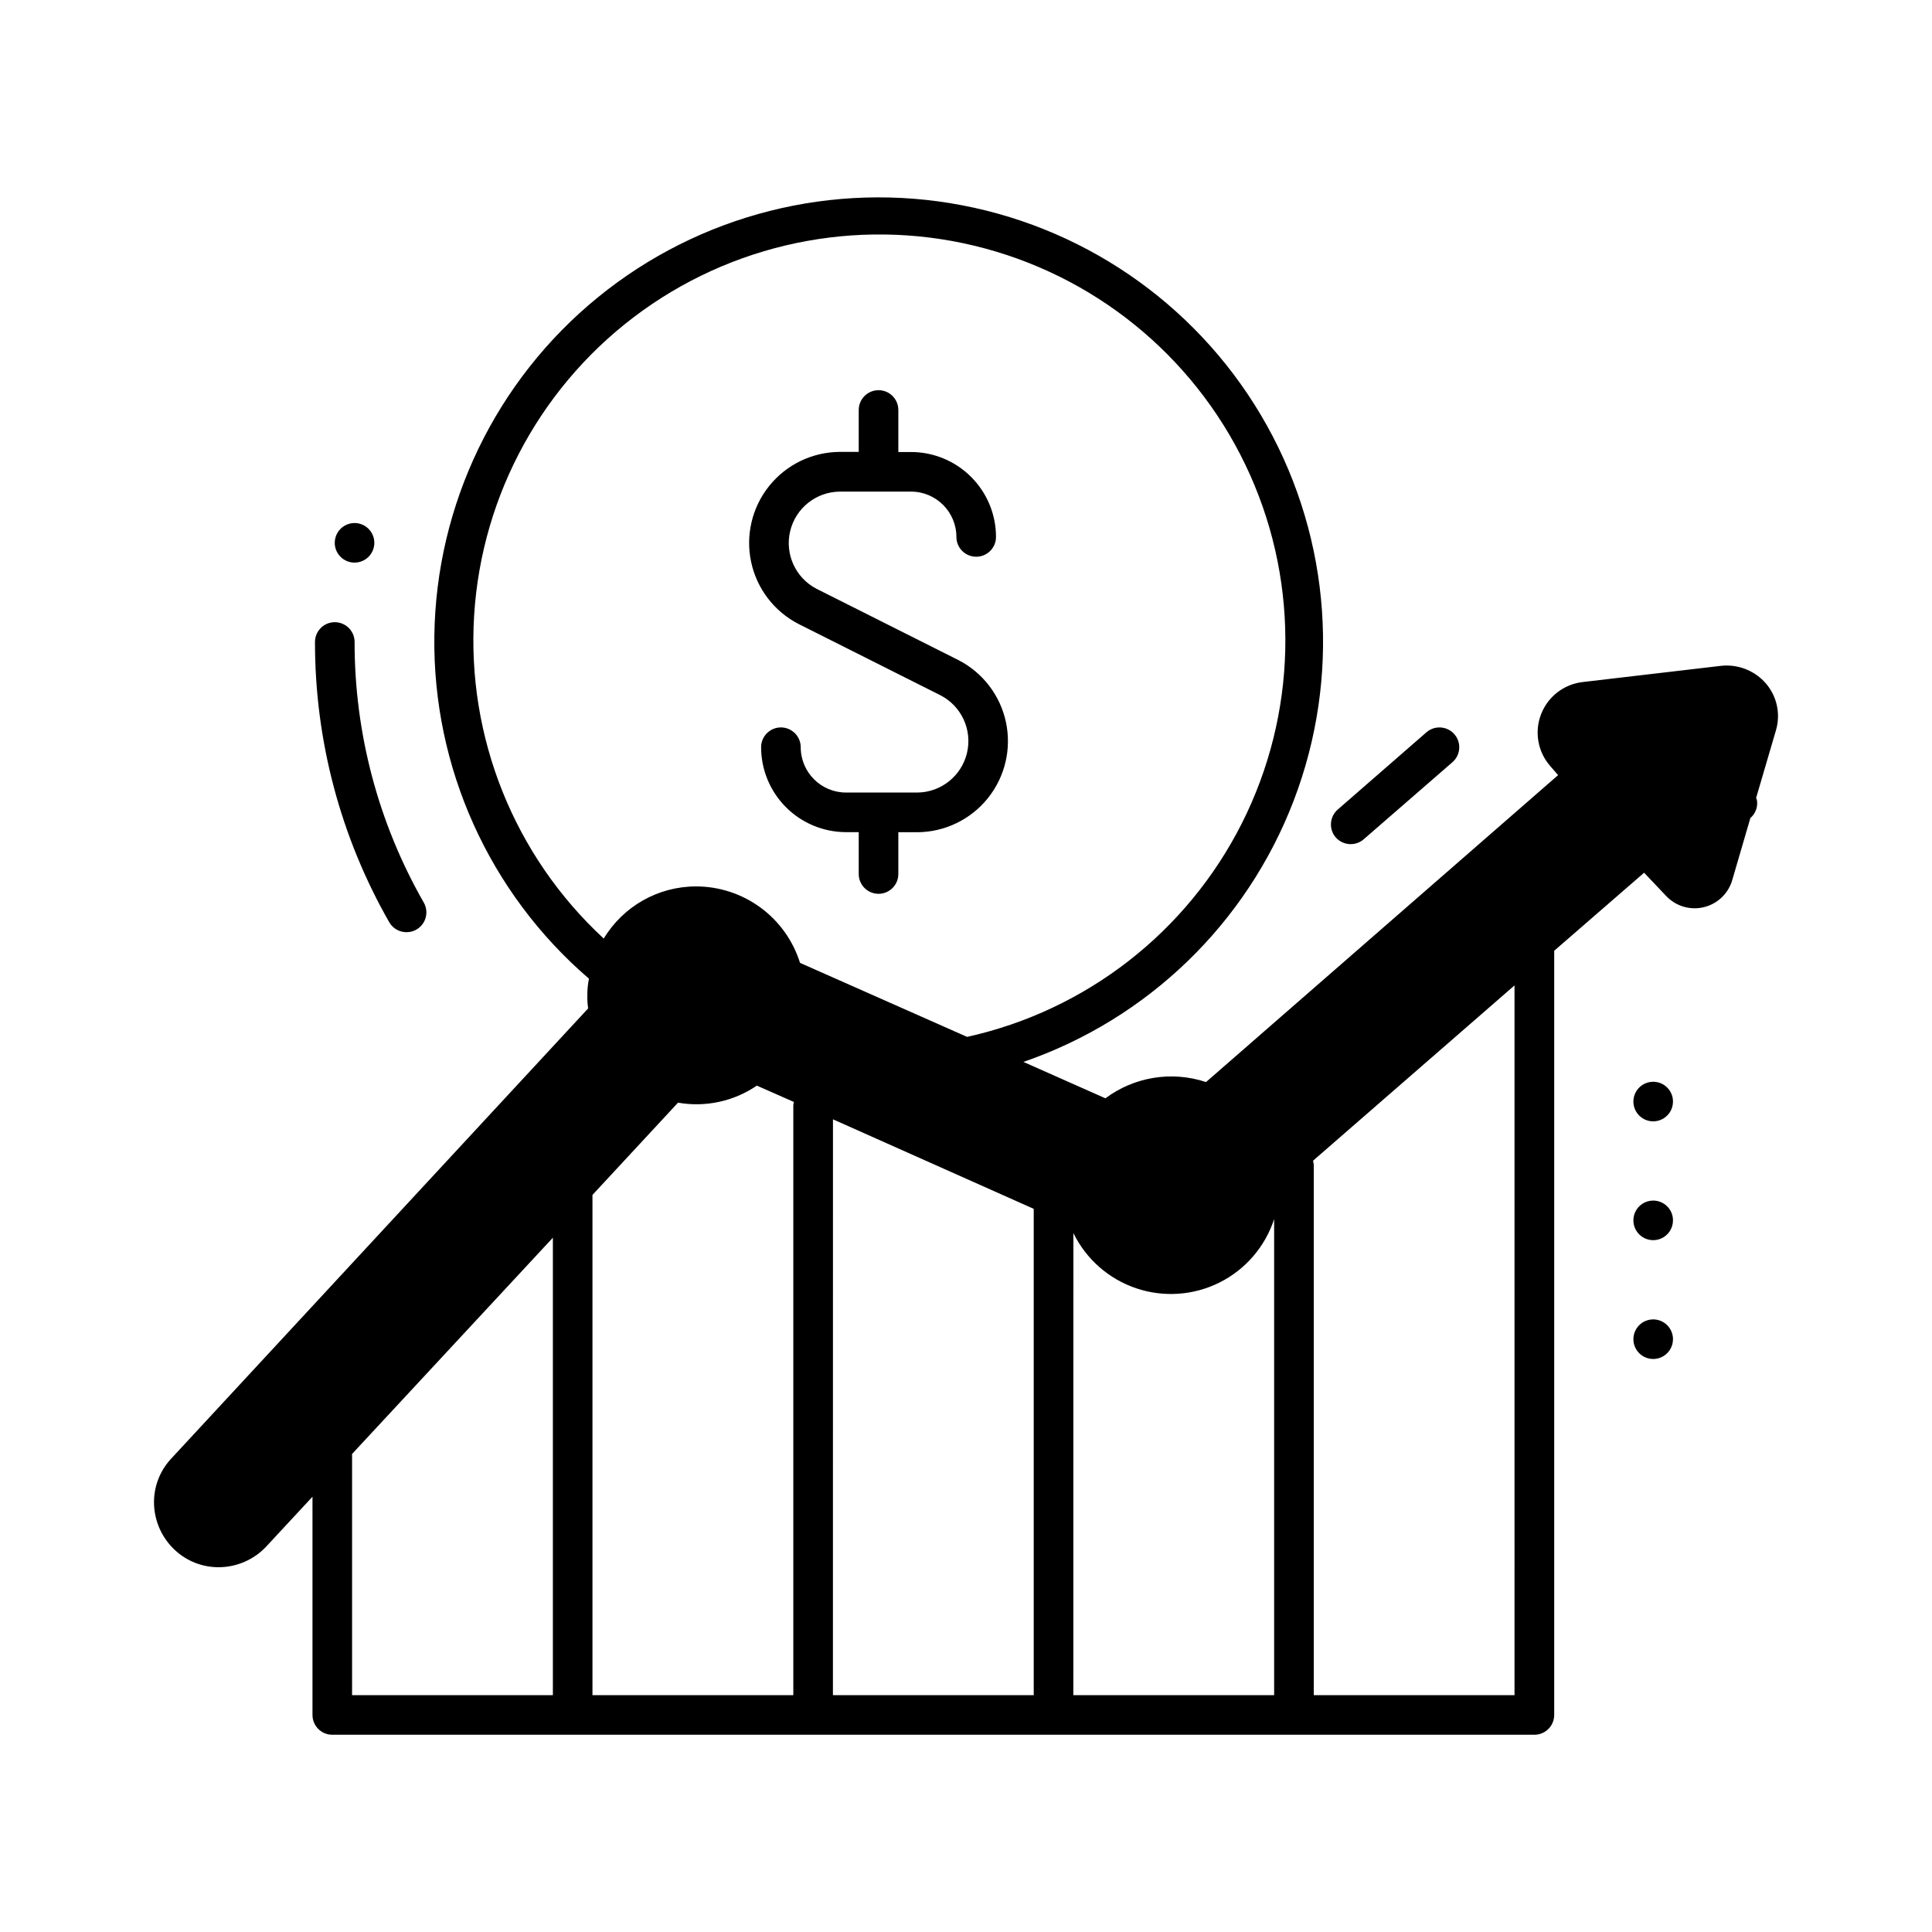 <?xml version="1.0" encoding="UTF-8"?>
<!-- Uploaded to: ICON Repo, www.svgrepo.com, Generator: ICON Repo Mixer Tools -->
<svg fill="#000000" width="800px" height="800px" version="1.1" viewBox="144 144 512 512" xmlns="http://www.w3.org/2000/svg">
 <path d="m498.01 365.95c-0.918-1.051-1.379-2.418-1.285-3.809s0.738-2.688 1.789-3.602l23.5-20.469c1.047-0.914 2.418-1.375 3.809-1.281s2.684 0.738 3.602 1.785c1.906 2.188 1.68 5.504-0.504 7.41l-23.512 20.426c-0.953 0.832-2.176 1.289-3.441 1.293-1.512 0.012-2.953-0.629-3.957-1.754zm111.38-10.496c0.082 0.18 0.152 0.359 0.211 0.547 0.309 1.805-0.363 3.637-1.766 4.816v0.082l-4.723 16.164v0.004c-0.996 3.637-3.887 6.445-7.551 7.34-3.664 0.895-7.523-0.27-10.082-3.039l-5.773-6.086-23.824 20.676v202.52c0 1.395-0.555 2.731-1.539 3.711-0.984 0.984-2.316 1.539-3.711 1.539h-318.57c-2.898 0-5.25-2.352-5.25-5.25v-57.832l-12.277 13.227c-3.269 3.473-7.828 5.449-12.598 5.457-4.281 0.012-8.406-1.598-11.543-4.512-3.359-3.102-5.359-7.402-5.566-11.969-0.203-4.582 1.465-9.051 4.621-12.383l110.42-119.23c-0.176-1.148-0.246-2.305-0.211-3.465-0.02-1.48 0.121-2.957 0.422-4.41-26.422-22.719-41.426-55.973-40.973-90.816 0.449-34.844 16.309-67.699 43.312-89.727 27-22.027 62.371-30.965 96.594-24.41 34.227 6.555 63.789 27.93 80.742 58.375 16.949 30.445 19.547 66.836 7.094 99.379-12.457 32.547-38.684 57.902-71.629 69.254l0.211 0.094 21.516 9.551c7.648-5.707 17.605-7.316 26.66-4.305l93.309-81.344-2.098-2.414c-3.293-3.769-4.227-9.055-2.418-13.723 1.805-4.672 6.051-7.953 11.023-8.527l36.734-4.305c4.492-0.465 8.922 1.297 11.863 4.723 2.914 3.422 3.898 8.082 2.621 12.387zm-286.43 34.879c-0.285 0.082-0.566 0.156-0.84 0.262 0.273-0.105 0.566-0.18 0.84-0.262zm-5.469 2.812-0.379 0.316zm-16.48 67.52v132.57h53.227v-156.39c0.035-0.285 0.09-0.566 0.168-0.84h-0.074l-9.762-4.305c-6.106 4.172-13.602 5.793-20.887 4.516zm63.723 132.57h53.215v-128.88l-53.203-23.723zm63.711 0h53.215v-126.16c-2.383 7.305-7.59 13.352-14.457 16.797-6.867 3.441-14.828 3.996-22.105 1.535-7.281-2.461-13.273-7.731-16.641-14.637zm-124.47-200.47c5.156-8.578 14.426-13.836 24.434-13.855 6.16-0.008 12.164 1.953 17.129 5.598 4.965 3.644 8.637 8.781 10.477 14.66l44.273 19.617c31.562-6.984 58.309-27.789 72.848-56.66 14.543-28.867 15.332-62.746 2.152-92.262-13.18-29.516-38.93-51.543-70.133-59.988-31.199-8.449-64.547-2.418-90.816 16.418-26.266 18.836-42.676 48.488-44.684 80.75-2.012 32.262 10.594 63.719 34.32 85.668zm-66.672 200.47h53.215v-121.23l-53.215 57.309zm308.06-188.09-53.32 46.391v0.105l-0.074 0.062 0.004 0.004c0.094 0.312 0.156 0.637 0.188 0.965v140.56h53.203zm-189.7-95.766 37.605 18.895c5.559 2.883 8.441 9.176 6.996 15.266-1.449 6.09-6.856 10.418-13.113 10.492h-18.957c-6.625-0.012-11.992-5.383-11.996-12.008 0-2.898-2.352-5.25-5.25-5.25-2.898 0-5.246 2.352-5.246 5.25 0.004 5.965 2.375 11.684 6.594 15.902 4.215 4.219 9.934 6.59 15.898 6.602h3.379v11.094c0 2.898 2.352 5.246 5.25 5.246 2.898 0 5.246-2.348 5.246-5.246v-11.074h5.082c7.254-0.051 14.105-3.367 18.648-9.023 4.543-5.66 6.301-13.062 4.785-20.16-1.516-7.094-6.144-13.133-12.602-16.441l-37.605-18.895h-0.004c-5.547-2.887-8.418-9.176-6.973-15.258 1.445-6.082 6.84-10.406 13.094-10.488h18.957-0.004c6.633 0.004 12.004 5.379 12.008 12.008 0 2.898 2.352 5.246 5.25 5.246 2.898 0 5.246-2.348 5.246-5.246-0.004-5.969-2.375-11.688-6.598-15.906-4.219-4.219-9.938-6.594-15.906-6.598h-3.379v-11.137c0-2.898-2.348-5.246-5.246-5.246-2.898 0-5.25 2.348-5.25 5.246v11.105h-5.082 0.004c-7.258 0.051-14.105 3.367-18.648 9.023-4.547 5.66-6.301 13.062-4.785 20.16 1.516 7.094 6.141 13.133 12.602 16.441zm-103.91 81.66c1.875 0 3.606-1 4.543-2.625s0.938-3.625 0-5.246c-12.027-21.02-18.348-44.816-18.324-69.035 0-2.898-2.352-5.246-5.25-5.246-2.898 0-5.246 2.348-5.246 5.246-0.031 26.07 6.762 51.695 19.711 74.324 0.949 1.609 2.684 2.594 4.555 2.582zm-13.793-97.938c2.121 0 4.035-1.281 4.848-3.242 0.812-1.961 0.363-4.219-1.137-5.719s-3.758-1.949-5.719-1.137-3.242 2.727-3.242 4.848c0 1.395 0.555 2.727 1.539 3.711s2.32 1.539 3.711 1.539zm344.15 200.55c-2.121 0-4.035 1.277-4.848 3.238-0.812 1.961-0.363 4.219 1.137 5.719 1.504 1.504 3.762 1.953 5.723 1.141s3.238-2.727 3.238-4.852c0-1.391-0.555-2.727-1.539-3.711-0.98-0.984-2.316-1.535-3.711-1.535zm0-31.488c-2.121 0-4.035 1.277-4.848 3.238-0.812 1.961-0.363 4.219 1.137 5.719 1.504 1.504 3.762 1.953 5.723 1.141s3.238-2.727 3.238-4.852c0-2.898-2.352-5.246-5.25-5.246zm0-31.488c-2.121 0-4.035 1.277-4.848 3.238s-0.363 4.219 1.137 5.719c1.504 1.504 3.762 1.953 5.723 1.141s3.238-2.727 3.238-4.852c0-2.898-2.352-5.246-5.25-5.246z"/>
</svg>